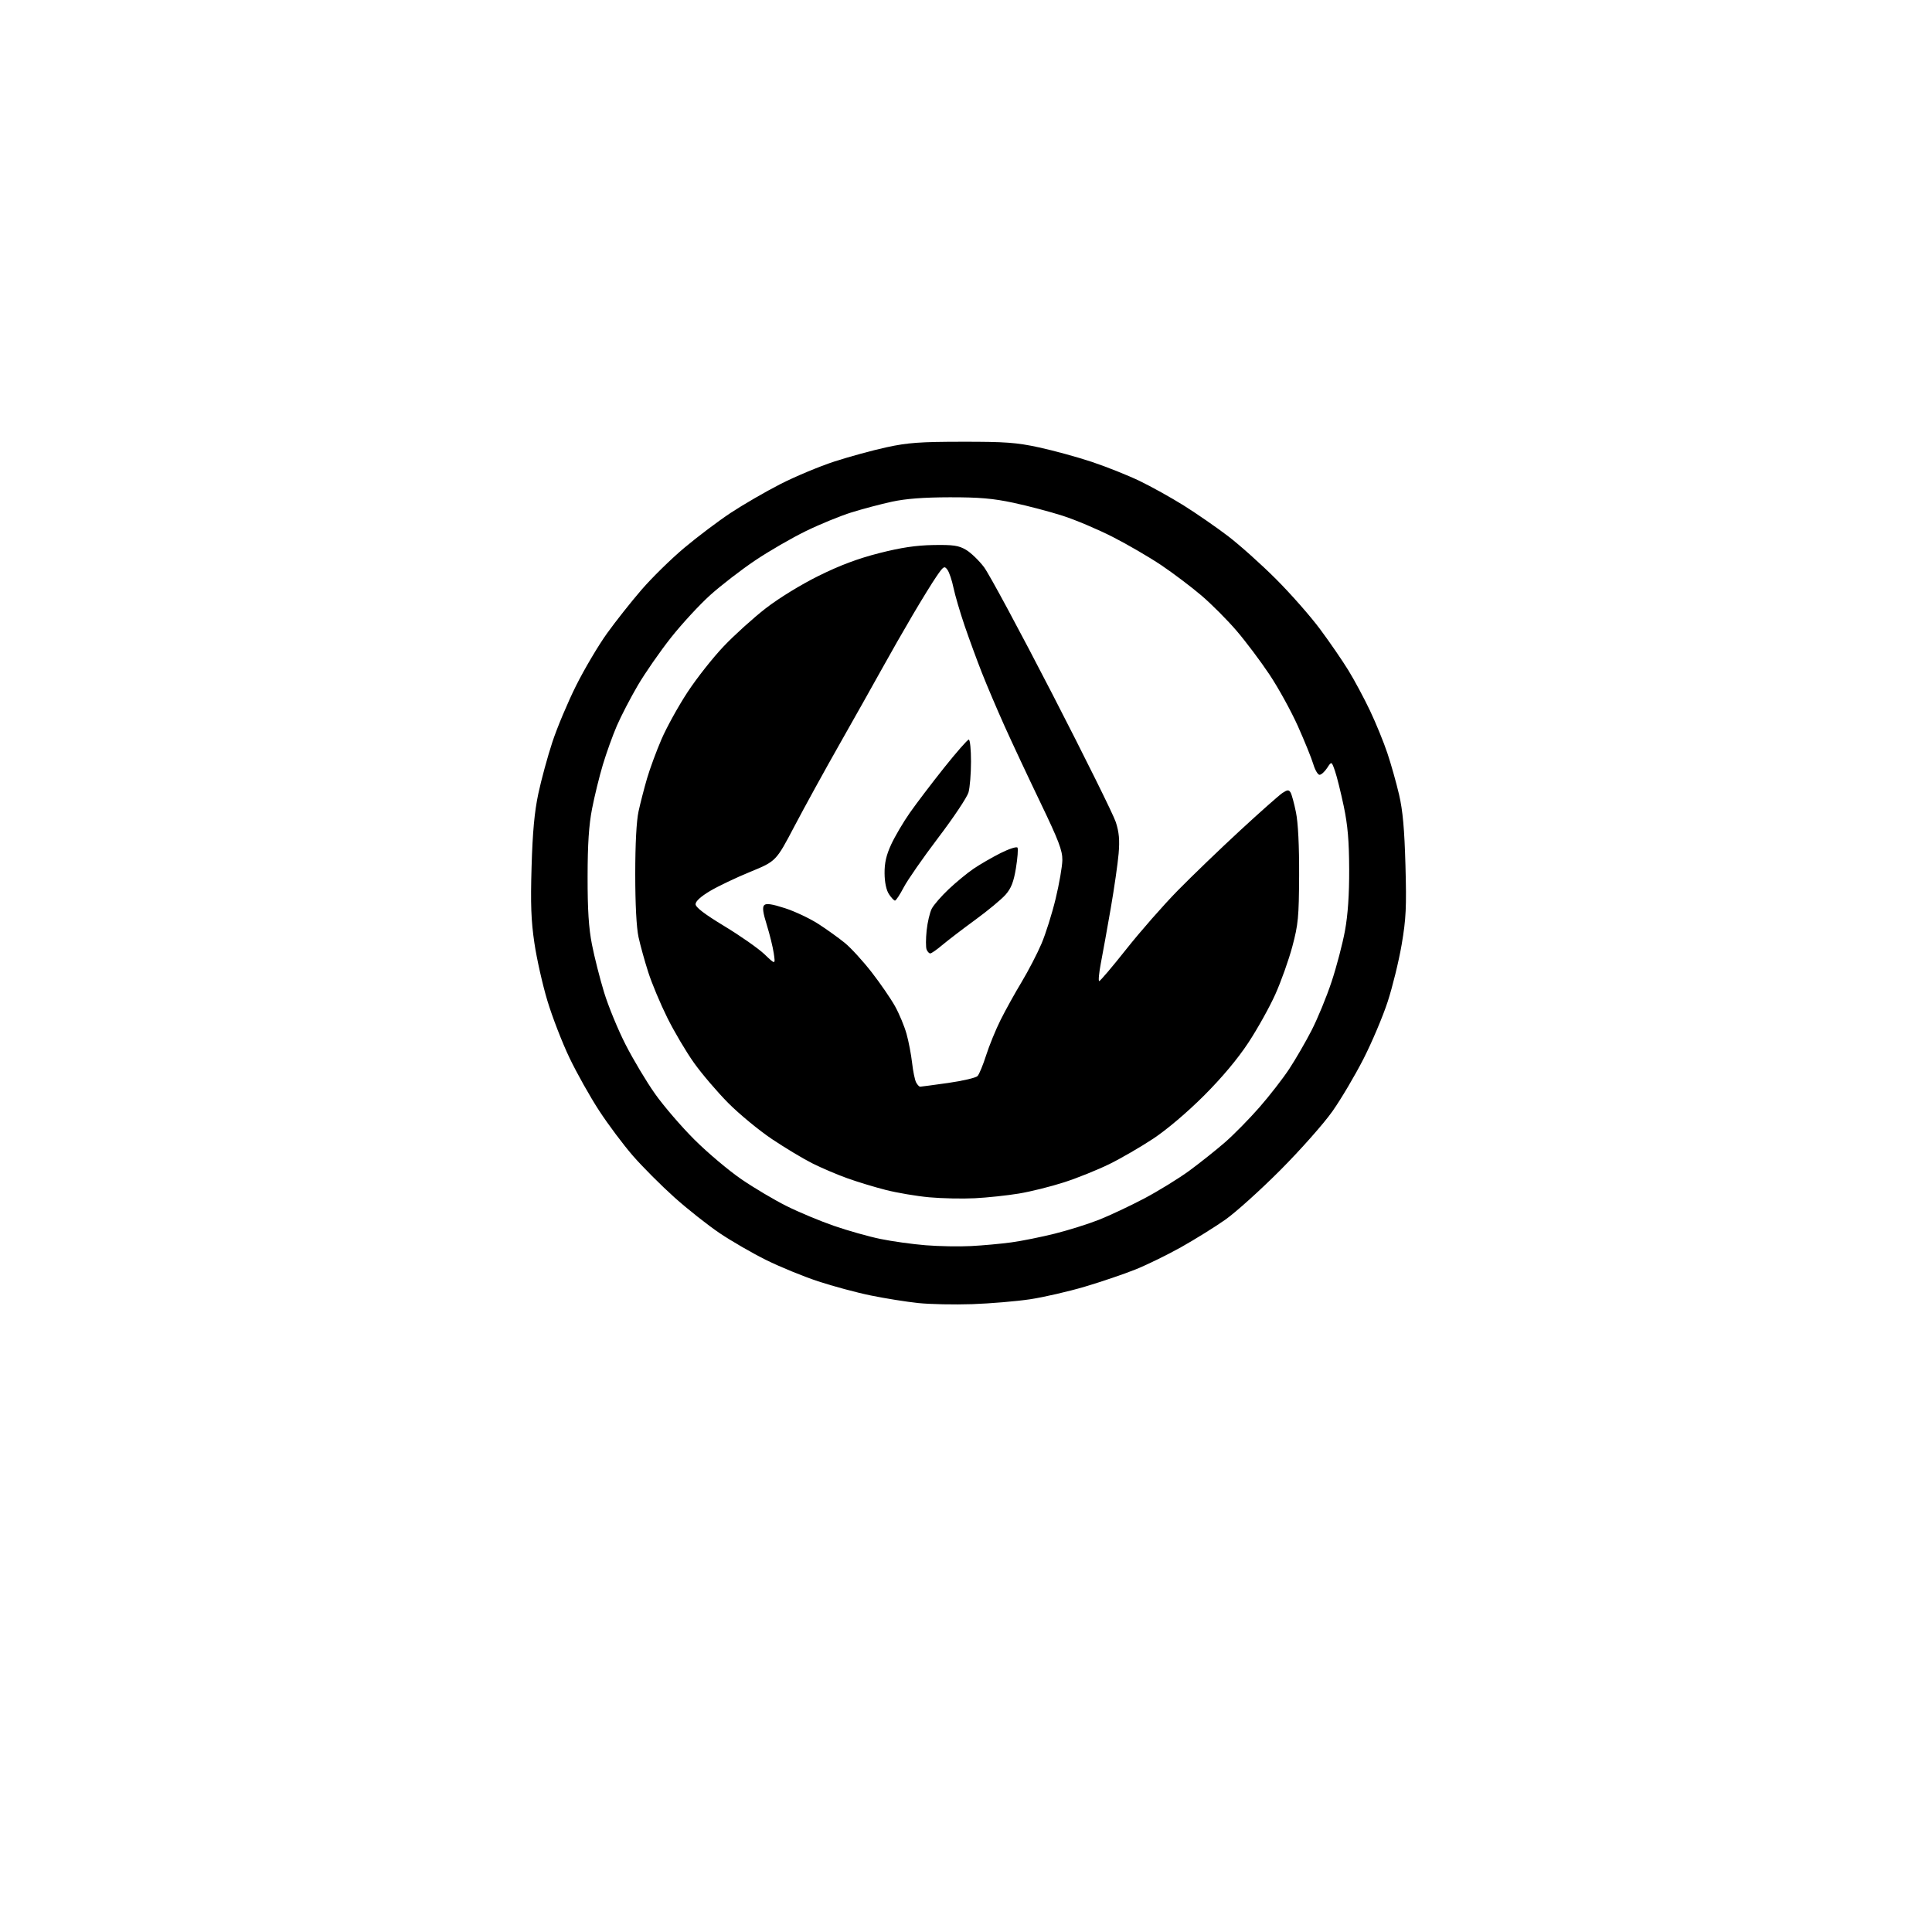 <?xml version="1.0" encoding="UTF-8" standalone="no"?>
<svg 
  version="1.1" 
  xmlns="http://www.w3.org/2000/svg" 
  xmlns:xlink="http://www.w3.org/1999/xlink" 
  xmlns:svg="http://www.w3.org/2000/svg"
  xmlns:rdf="http://www.w3.org/1999/02/22-rdf-syntax-ns#"
  xmlns:cc="http://creativecommons.org/ns#"
  xmlns:dc="http://purl.org/dc/elements/1.1/"
  viewBox="0 0 768 768"
  width="768"
  height="768"
>
<style>svg {background-color: white; }</style>"
<path stroke="none" fill="black" fill-rule="evenodd" d="M386.51,518.42C379.35,518.67 369.68,518.47 365.00,517.98C360.32,517.49 351.87,516.14 346.20,514.98C340.54,513.83 331.09,511.28 325.20,509.34C319.32,507.39 310.06,503.60 304.63,500.91C299.21,498.23 290.91,493.44 286.18,490.27C281.46,487.09 273.30,480.65 268.05,475.94C262.80,471.23 255.39,463.80 251.59,459.44C247.79,455.07 241.75,447.00 238.17,441.51C234.58,436.02 229.28,426.57 226.38,420.51C223.48,414.45 219.54,404.26 217.61,397.86C215.68,391.46 213.35,381.11 212.43,374.86C211.11,365.96 210.87,359.39 211.31,344.50C211.72,330.72 212.45,322.75 213.99,315.50C215.16,310.00 217.67,300.77 219.57,295.00C221.47,289.23 225.73,279.10 229.03,272.50C232.34,265.90 237.85,256.59 241.27,251.82C244.70,247.04 250.88,239.23 255.00,234.46C259.12,229.68 266.77,222.18 272.00,217.79C277.23,213.40 285.53,207.14 290.45,203.88C295.38,200.63 304.26,195.48 310.18,192.45C316.11,189.42 325.80,185.37 331.73,183.44C337.65,181.52 347.00,178.97 352.50,177.78C360.85,175.97 365.80,175.61 382.50,175.60C399.60,175.58 404.02,175.90 413.00,177.84C418.77,179.09 428.23,181.68 434.00,183.60C439.77,185.52 448.32,188.93 453.00,191.18C457.68,193.43 465.59,197.84 470.60,200.97C475.60,204.11 483.47,209.55 488.10,213.07C492.72,216.59 501.31,224.27 507.19,230.15C513.08,236.03 521.00,245.04 524.80,250.17C528.61,255.30 533.66,262.65 536.02,266.50C538.39,270.35 542.25,277.55 544.60,282.50C546.95,287.45 550.06,295.06 551.51,299.41C552.97,303.76 555.06,311.19 556.16,315.91C557.63,322.26 558.29,329.58 558.69,344.00C559.15,360.74 558.93,365.20 557.18,375.50C556.05,382.10 553.54,392.33 551.61,398.23C549.68,404.14 545.35,414.35 542.00,420.93C538.64,427.50 533.12,436.85 529.71,441.69C526.30,446.56 517.02,457.03 509.01,465.08C501.03,473.09 491.12,482.02 487.00,484.90C482.88,487.79 475.05,492.65 469.61,495.71C464.17,498.77 456.01,502.76 451.48,504.59C446.95,506.42 437.85,509.51 431.28,511.46C424.70,513.41 414.86,515.67 409.42,516.49C403.97,517.30 393.66,518.17 386.51,518.42zM386.00,495.33C390.68,495.09 397.88,494.43 402.00,493.87C406.12,493.31 413.91,491.74 419.30,490.39C424.69,489.04 432.56,486.57 436.80,484.90C441.03,483.23 449.13,479.42 454.80,476.44C460.46,473.45 468.56,468.46 472.80,465.36C477.03,462.25 483.38,457.19 486.91,454.13C490.44,451.06 496.60,444.79 500.62,440.20C504.63,435.62 509.97,428.74 512.48,424.93C514.99,421.12 518.99,414.22 521.37,409.59C523.75,404.96 527.33,396.28 529.31,390.29C531.30,384.31 533.70,375.15 534.65,369.95C535.81,363.60 536.36,355.58 536.32,345.50C536.28,334.25 535.74,327.99 534.16,320.48C533.00,314.98 531.44,308.69 530.69,306.52C529.32,302.57 529.32,302.57 527.55,305.29C526.57,306.78 525.22,308.00 524.54,308.00C523.87,308.00 522.75,306.09 522.05,303.75C521.35,301.41 518.60,294.62 515.93,288.65C513.26,282.69 508.18,273.46 504.64,268.15C501.10,262.84 495.22,255.02 491.58,250.77C487.94,246.51 481.65,240.20 477.60,236.74C473.54,233.28 466.36,227.86 461.64,224.68C456.92,221.51 448.24,216.45 442.35,213.45C436.46,210.44 427.50,206.65 422.45,205.03C417.39,203.41 408.59,201.09 402.88,199.87C394.73,198.13 389.28,197.66 377.50,197.68C367.09,197.70 360.06,198.24 354.53,199.44C350.15,200.39 342.95,202.30 338.53,203.67C334.11,205.05 325.94,208.39 320.36,211.11C314.78,213.83 305.71,219.07 300.20,222.77C294.69,226.47 286.68,232.65 282.40,236.49C278.12,240.33 271.06,247.98 266.70,253.49C262.35,259.00 256.41,267.55 253.51,272.50C250.61,277.45 246.88,284.65 245.21,288.50C243.55,292.35 241.04,299.32 239.64,304.00C238.24,308.68 236.31,316.55 235.35,321.50C234.09,327.98 233.59,335.54 233.58,348.50C233.56,361.70 234.02,368.90 235.32,375.50C236.29,380.45 238.46,389.00 240.14,394.50C241.82,400.00 245.66,409.33 248.67,415.22C251.68,421.12 256.92,429.90 260.32,434.72C263.72,439.55 270.79,447.77 276.02,453.00C281.26,458.22 289.69,465.33 294.75,468.79C299.81,472.25 307.90,477.05 312.73,479.45C317.55,481.86 326.01,485.39 331.53,487.30C337.04,489.21 345.37,491.56 350.03,492.51C354.69,493.47 362.77,494.59 368.00,495.01C373.23,495.43 381.32,495.58 386.00,495.33zM387.50,476.32C382.55,476.57 374.38,476.40 369.35,475.94C364.31,475.47 356.55,474.16 352.10,473.02C347.65,471.89 340.74,469.79 336.75,468.35C332.76,466.92 326.55,464.27 322.94,462.46C319.33,460.65 312.14,456.33 306.95,452.86C301.77,449.39 293.92,442.92 289.51,438.49C285.11,434.05 278.95,426.83 275.84,422.46C272.73,418.08 267.95,410.00 265.23,404.50C262.50,399.00 259.11,390.90 257.70,386.50C256.28,382.10 254.54,375.80 253.82,372.50C253.00,368.74 252.52,359.41 252.52,347.50C252.52,335.45 253.00,326.30 253.84,322.50C254.56,319.20 256.07,313.35 257.19,309.50C258.31,305.65 260.90,298.64 262.93,293.92C264.96,289.20 269.61,280.78 273.26,275.21C276.91,269.64 283.41,261.40 287.70,256.90C291.99,252.39 299.51,245.61 304.40,241.81C309.59,237.79 318.35,232.41 325.40,228.92C333.88,224.72 341.09,222.02 349.50,219.88C358.19,217.67 364.12,216.78 371.00,216.66C378.97,216.53 381.06,216.83 384.00,218.56C385.93,219.69 389.15,222.79 391.17,225.46C393.18,228.13 405.41,250.83 418.33,275.90C431.26,300.98 442.61,323.90 443.56,326.83C444.85,330.83 445.13,333.94 444.67,339.33C444.34,343.27 442.93,353.02 441.55,361.00C440.17,368.98 438.40,378.76 437.63,382.75C436.86,386.74 436.56,390.00 436.95,390.00C437.35,390.00 442.22,384.26 447.77,377.25C453.32,370.24 462.51,359.77 468.18,353.99C473.86,348.21 485.02,337.46 493.00,330.10C500.97,322.74 508.55,316.03 509.83,315.19C511.77,313.92 512.31,313.89 513.01,315.01C513.47,315.75 514.44,319.32 515.17,322.93C516.02,327.11 516.47,336.24 516.42,348.00C516.34,364.61 516.06,367.49 513.73,376.23C512.30,381.58 509.26,390.13 506.97,395.23C504.69,400.33 499.85,409.00 496.23,414.50C491.95,420.99 485.75,428.38 478.57,435.56C471.98,442.14 463.85,449.04 458.50,452.59C453.55,455.87 445.68,460.44 441.00,462.74C436.32,465.03 428.23,468.30 423.00,469.98C417.77,471.67 409.68,473.69 405.00,474.46C400.32,475.23 392.45,476.07 387.50,476.32zM365.79,431.98C366.18,431.97 371.21,431.29 376.97,430.48C382.73,429.66 387.96,428.43 388.60,427.74C389.24,427.06 390.77,423.35 392.00,419.50C393.23,415.65 395.80,409.35 397.72,405.50C399.64,401.65 403.41,394.84 406.10,390.38C408.78,385.91 412.34,379.06 414.00,375.15C415.67,371.24 418.20,363.20 419.63,357.27C421.06,351.35 422.26,344.44 422.30,341.91C422.36,338.12 420.86,334.17 413.52,318.91C408.65,308.79 402.24,295.10 399.27,288.50C396.31,281.90 392.29,272.45 390.34,267.50C388.39,262.55 385.30,254.13 383.47,248.79C381.65,243.44 379.65,236.64 379.03,233.67C378.42,230.70 377.33,227.46 376.61,226.48C375.41,224.84 375.06,225.06 372.29,229.10C370.62,231.52 366.35,238.45 362.79,244.50C359.22,250.55 353.70,260.23 350.51,266.00C347.32,271.77 339.85,285.05 333.92,295.50C327.98,305.95 319.84,320.77 315.81,328.43C308.50,342.35 308.50,342.35 298.28,346.55C292.66,348.85 285.46,352.28 282.28,354.17C278.62,356.34 276.50,358.26 276.50,359.42C276.50,360.67 280.10,363.41 288.00,368.19C294.32,372.02 301.47,377.03 303.88,379.32C308.25,383.50 308.25,383.50 307.59,379.00C307.23,376.52 305.98,371.44 304.82,367.70C303.27,362.77 302.99,360.61 303.79,359.81C304.59,359.01 306.84,359.34 312.02,361.01C315.94,362.27 321.93,365.10 325.33,367.29C328.72,369.48 333.46,372.89 335.86,374.85C338.26,376.81 343.04,382.04 346.48,386.46C349.92,390.88 354.11,396.98 355.79,400.00C357.47,403.02 359.53,407.98 360.37,411.00C361.21,414.02 362.20,419.20 362.57,422.50C362.94,425.80 363.66,429.29 364.16,430.25C364.66,431.21 365.39,431.99 365.79,431.98zM369.79,379.00C369.32,379.00 368.67,378.29 368.33,377.43C368.00,376.56 368.01,373.18 368.35,369.90C368.69,366.63 369.61,362.72 370.39,361.21C371.17,359.71 374.21,356.21 377.15,353.44C380.09,350.67 384.52,347.02 387.00,345.34C389.48,343.65 394.29,340.86 397.70,339.14C401.11,337.43 404.15,336.44 404.47,336.95C404.78,337.46 404.50,341.13 403.85,345.10C402.94,350.61 401.96,353.11 399.73,355.65C398.13,357.48 392.69,361.99 387.66,365.66C382.62,369.34 376.73,373.85 374.57,375.67C372.41,377.50 370.26,379.00 369.79,379.00zM355.77,358.00C355.37,358.00 354.29,356.84 353.36,355.43C352.31,353.82 351.66,350.74 351.63,347.18C351.59,343.03 352.30,339.93 354.27,335.66C355.76,332.45 359.07,326.82 361.63,323.16C364.19,319.50 370.31,311.44 375.24,305.25C380.17,299.06 384.61,294.00 385.10,294.00C385.60,294.00 386.00,297.94 385.99,302.75C385.99,307.56 385.54,313.07 384.99,315.00C384.43,316.93 379.04,325.01 373.00,332.96C366.96,340.92 360.78,349.81 359.26,352.71C357.74,355.62 356.17,358.00 355.77,358.00z" />

</svg>